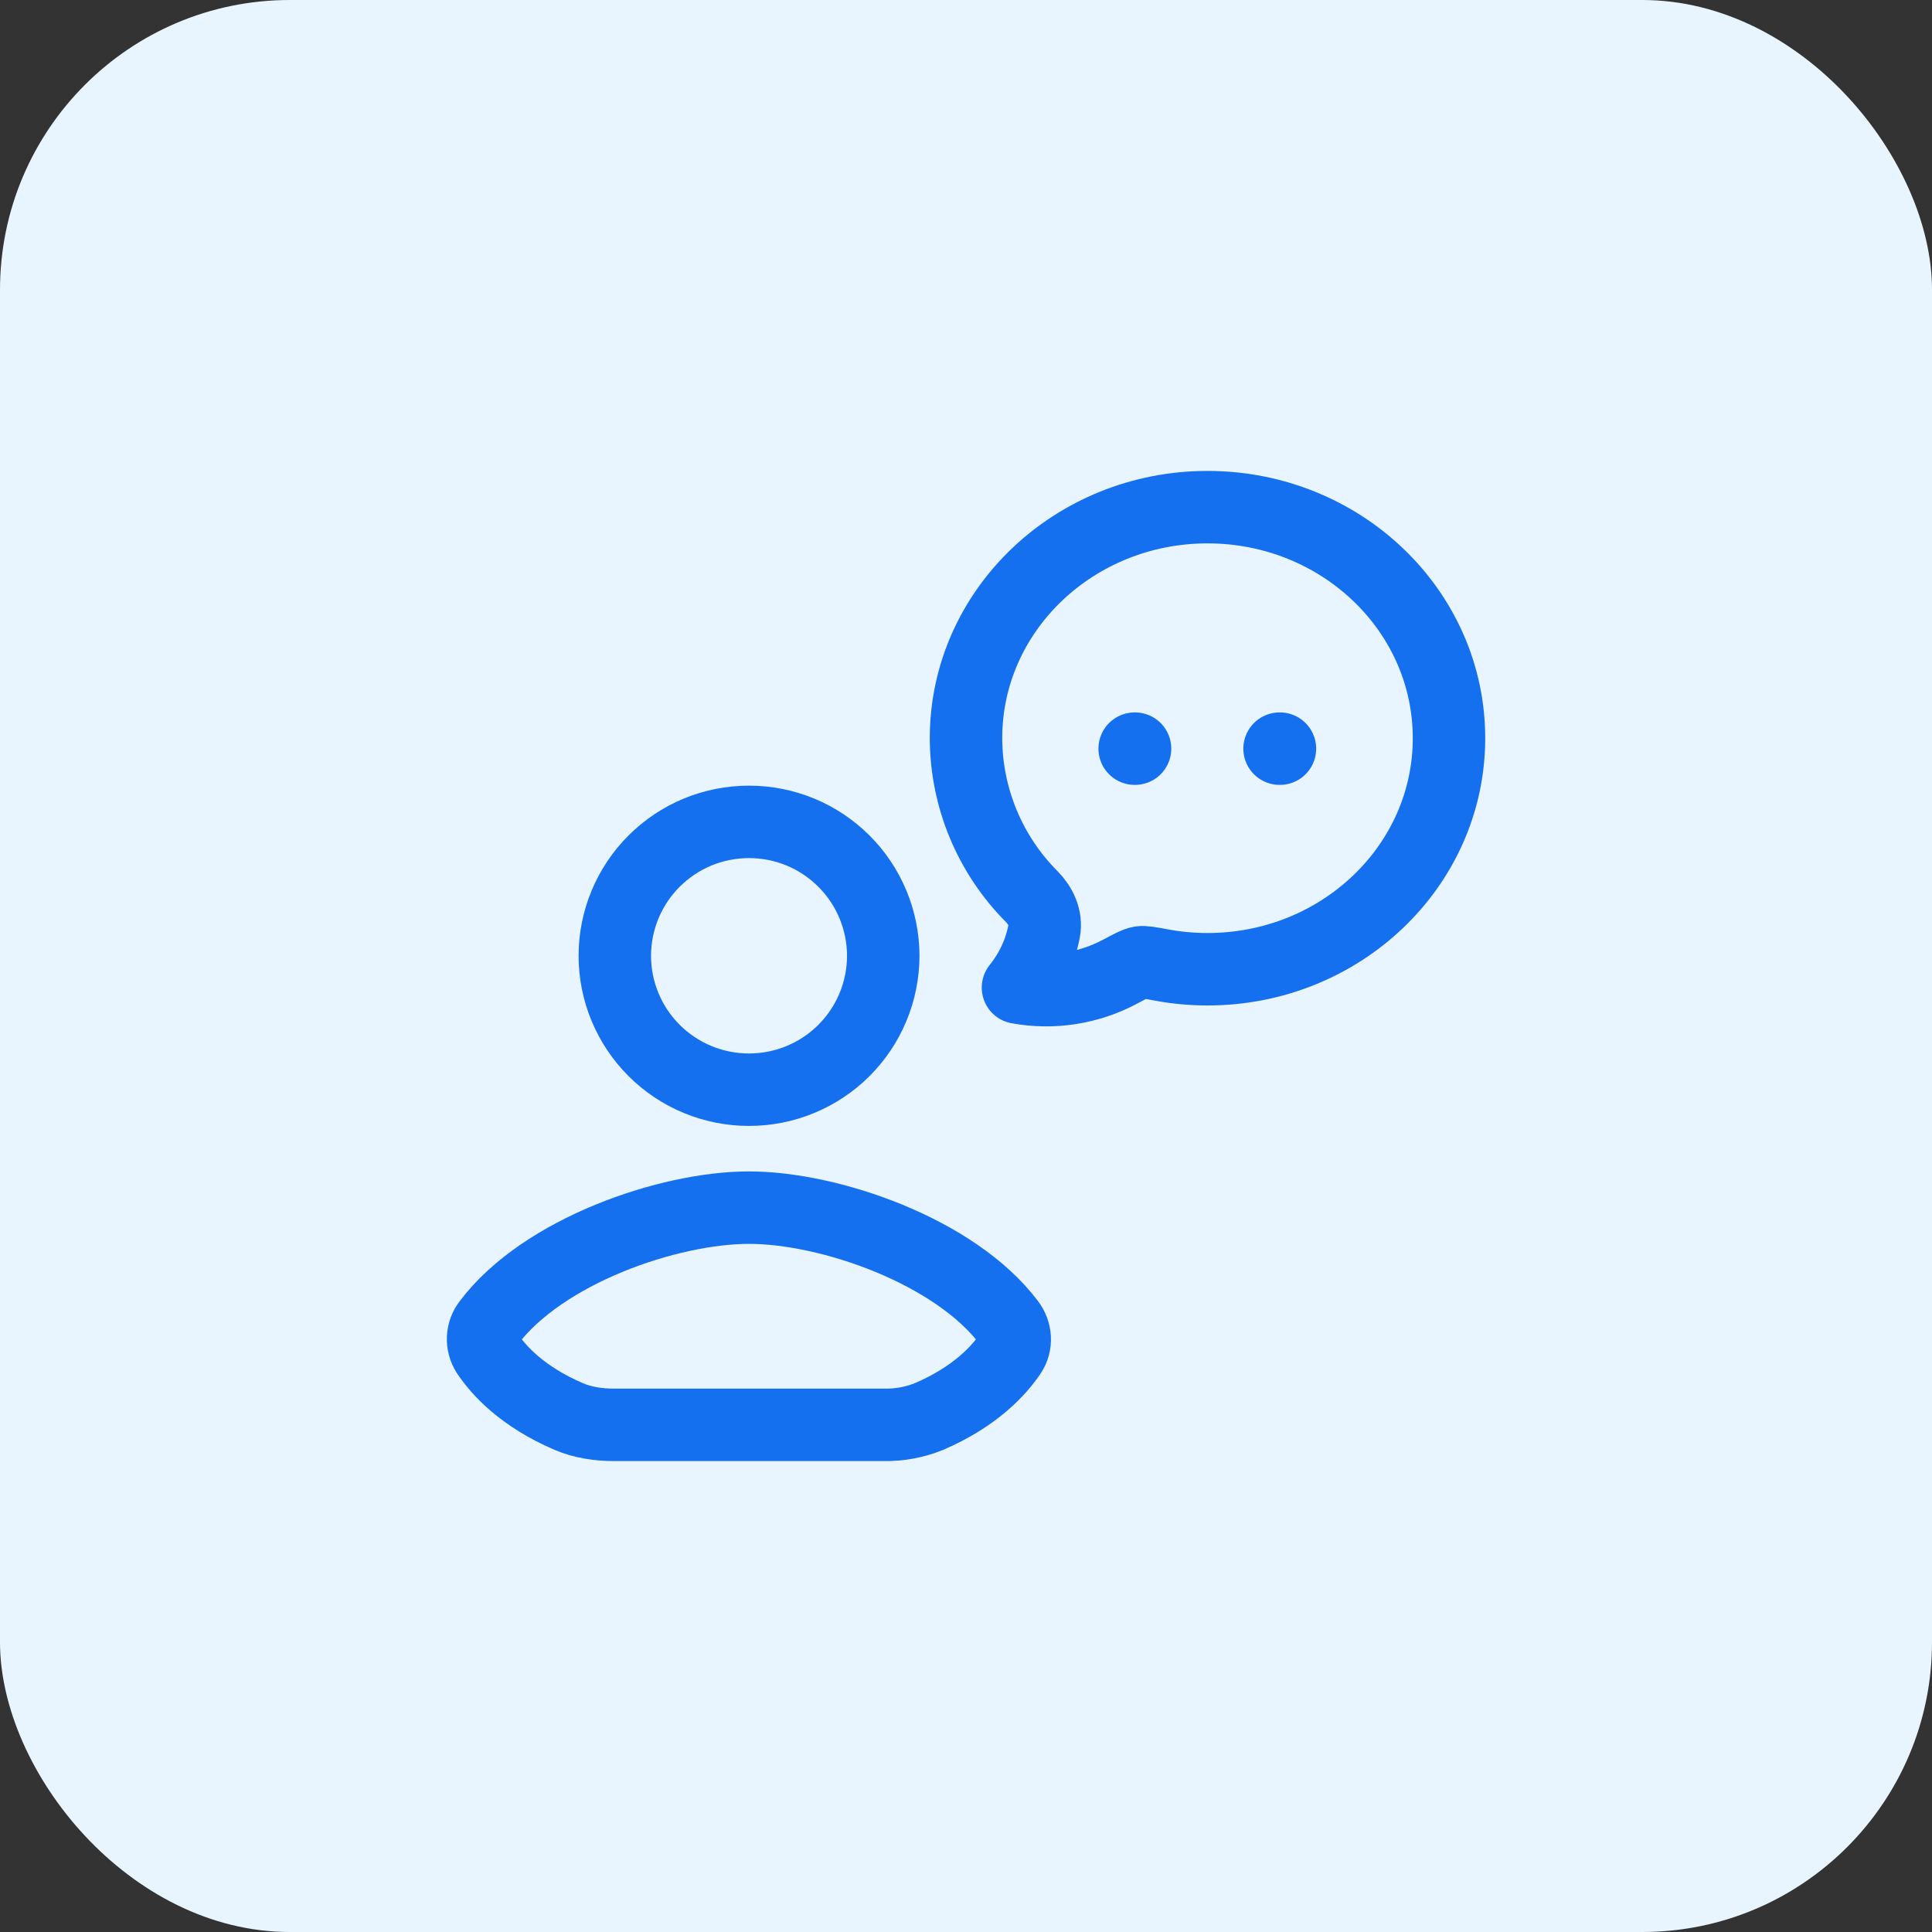 <svg width="40" height="40" viewBox="0 0 40 40" fill="none" xmlns="http://www.w3.org/2000/svg">
<rect x="0" y="0" width="40" height="40" fill="#333333" stroke="none"/>
<rect width="40" height="40" rx="6" fill="#E8F5FF"/>
<path d="M23.492 15.5H23.5M26.492 15.5H26.5M30 15.283C30 17.925 27.762 20.067 25 20.067C24.675 20.067 24.353 20.037 24.034 19.977C23.803 19.934 23.689 19.913 23.608 19.925C23.529 19.937 23.415 19.997 23.189 20.118C22.541 20.463 21.797 20.579 21.076 20.447C21.351 20.106 21.538 19.703 21.619 19.272C21.669 19.007 21.546 18.75 21.36 18.562C20.492 17.691 20.003 16.512 20 15.283C20 12.642 22.239 10.5 25 10.5C27.762 10.5 30 12.642 30 15.283ZM15.502 29.5H12.719C12.396 29.5 12.07 29.454 11.774 29.327C10.807 28.912 10.316 28.363 10.088 28.02C10.027 27.925 9.996 27.813 10.002 27.7C10.007 27.586 10.048 27.478 10.118 27.389C11.239 25.901 13.838 25.003 15.508 25.003C17.175 25.003 19.771 25.901 20.892 27.389C21.032 27.576 21.052 27.825 20.922 28.02C20.692 28.363 20.201 28.912 19.235 29.327C18.935 29.448 18.614 29.507 18.291 29.5H15.502ZM18.287 19.789C18.286 20.154 18.214 20.514 18.074 20.851C17.934 21.188 17.729 21.493 17.471 21.751C17.212 22.008 16.906 22.212 16.569 22.351C16.232 22.49 15.871 22.561 15.507 22.561C14.771 22.561 14.065 22.27 13.544 21.75C13.023 21.23 12.729 20.525 12.729 19.789C12.729 19.424 12.801 19.064 12.941 18.727C13.081 18.39 13.286 18.084 13.544 17.827C13.802 17.57 14.108 17.365 14.445 17.226C14.782 17.087 15.143 17.016 15.508 17.016C15.872 17.016 16.233 17.087 16.57 17.226C16.907 17.365 17.213 17.57 17.471 17.827C17.729 18.084 17.934 18.39 18.074 18.727C18.214 19.064 18.286 19.424 18.287 19.789Z" stroke="#1570EF" stroke-width="1.5" stroke-linecap="round" stroke-linejoin="round"/>
</svg>
